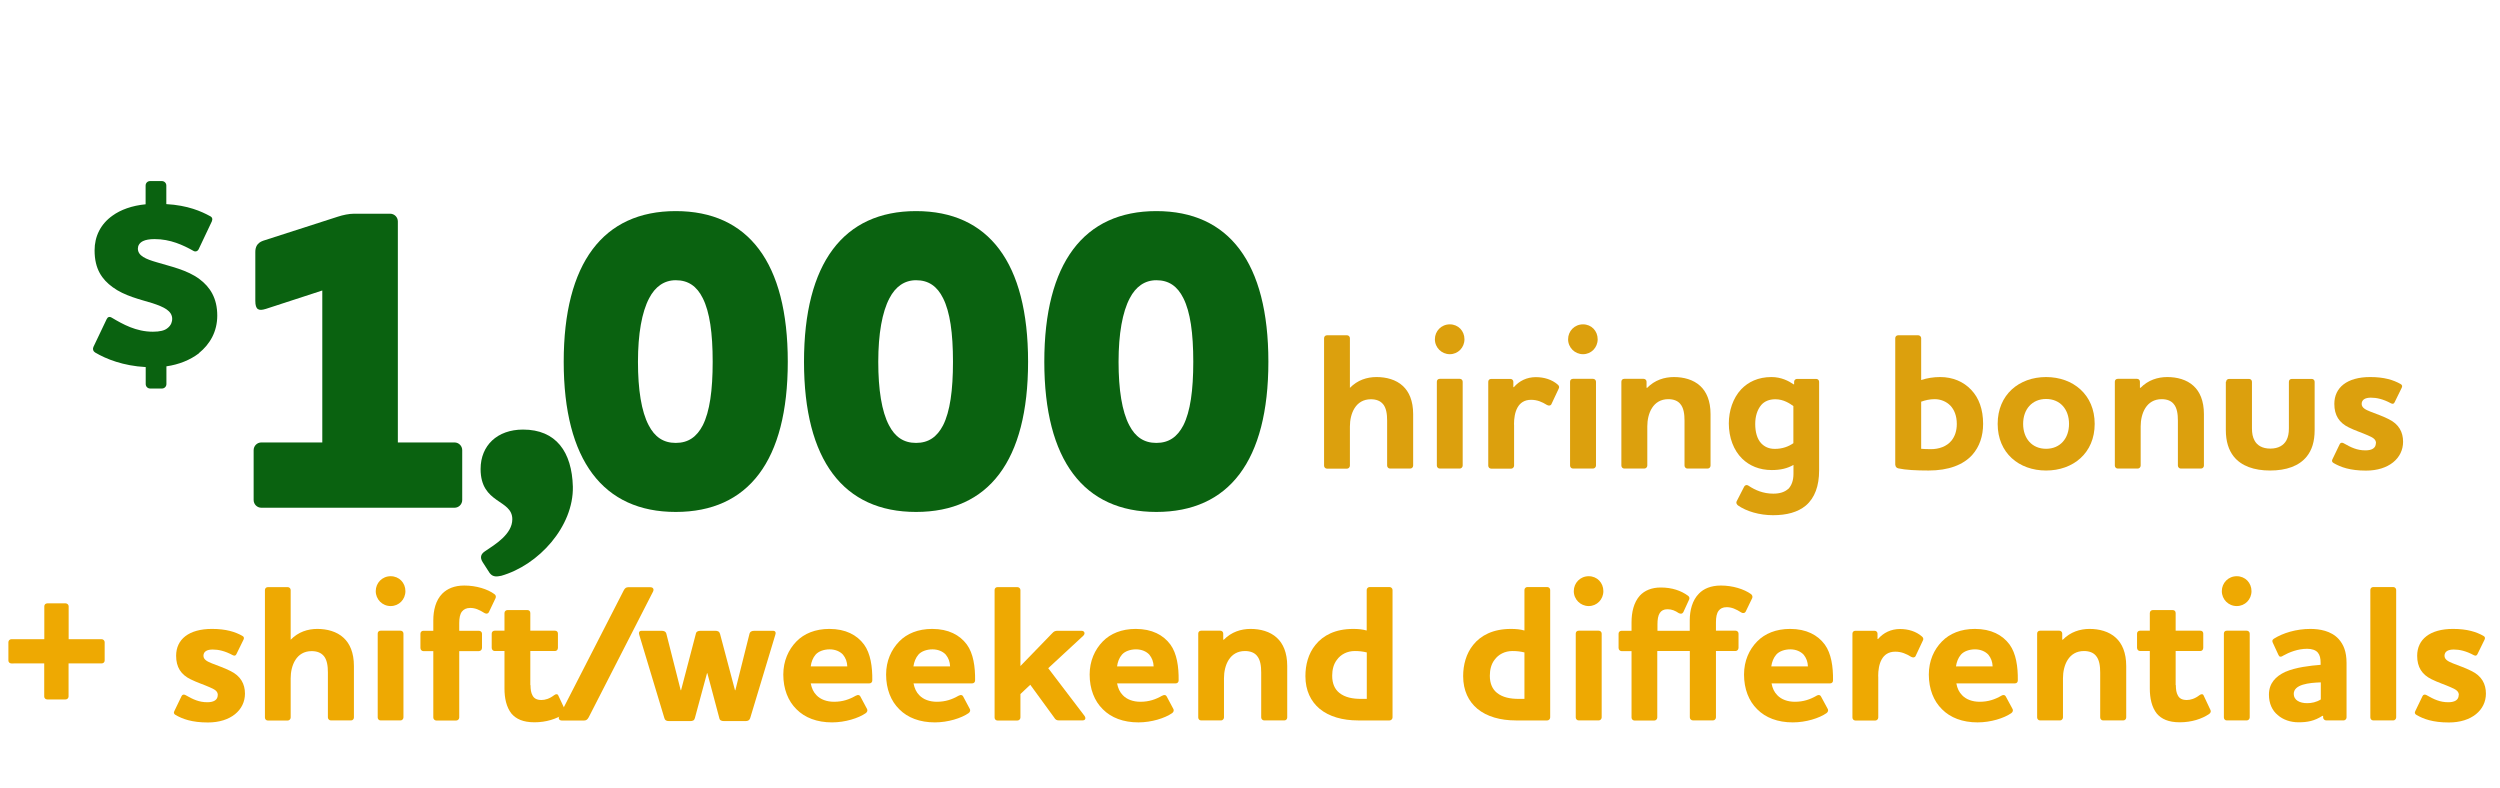 <?xml version="1.0" encoding="UTF-8"?>
<svg id="Layer_2" data-name="Layer 2" xmlns="http://www.w3.org/2000/svg" viewBox="0 0 268 84.52">
  <defs>
    <style>
      .cls-1 {
        fill: #0a6210;
      }

      .cls-1, .cls-2, .cls-3 {
        stroke-width: 0px;
      }

      .cls-2 {
        fill: #dca00d;
      }

      .cls-3 {
        fill: #eea902;
      }
    </style>
  </defs>
  <g id="Layer_1-2" data-name="Layer 1">
    <g>
      <path class="cls-1" d="M21.33,37.87c-.94.72-2.15,1.21-3.49,1.4v1.9c0,.27-.21.48-.48.48h-1.26c-.27,0-.48-.21-.48-.48v-1.82c-2.41-.13-4.24-.86-5.42-1.56-.21-.13-.29-.35-.19-.59l1.42-2.98c.11-.24.3-.32.56-.16,1.18.7,2.6,1.5,4.4,1.5.75,0,1.26-.13,1.56-.38.43-.32.51-.75.51-.99,0-.88-.91-1.29-2.12-1.69-1.31-.4-3-.78-4.27-1.72-1.13-.83-1.93-1.93-1.93-3.94,0-1.5.64-2.82,1.93-3.73.86-.62,2.07-1.07,3.54-1.21v-2.01c0-.27.21-.48.48-.48h1.26c.27,0,.48.21.48.48v1.99c2.31.13,3.76.78,4.69,1.29.24.11.29.32.19.56l-1.42,3c-.11.21-.35.29-.56.16-1.1-.62-2.47-1.26-4.16-1.26-.54,0-.96.08-1.23.21-.4.19-.56.51-.56.81,0,.78.86,1.13,2.04,1.47,1.39.43,3.25.8,4.59,1.82,1.1.83,1.88,2.01,1.88,3.89,0,1.72-.78,3.06-1.96,4.02Z"/>
      <path class="cls-1" d="M28.47,33.12c-.74.23-1.1.09-1.1-.87v-5.24c0-.51.18-.97.83-1.2l8.01-2.58c.55-.18,1.2-.32,1.75-.32h3.86c.46,0,.83.37.83.83v23.69h6.07c.46,0,.83.37.83.83v5.34c0,.46-.37.83-.83.83h-20.7c-.46,0-.83-.37-.83-.83v-5.34c0-.46.37-.83.83-.83h6.53v-16.29l-6.07,1.98Z"/>
      <path class="cls-1" d="M53.68,61.73c-.6.14-.92.05-1.2-.32l-.74-1.15c-.32-.51-.18-.87.23-1.15,1.1-.74,2.95-1.84,2.95-3.45,0-2.16-3.4-1.61-3.4-5.38,0-2.53,1.79-4.23,4.55-4.23,3.54,0,5.24,2.39,5.34,6.12.09,4.23-3.63,8.42-7.73,9.57Z"/>
      <path class="cls-1" d="M72.44,54.88c-7.77,0-12.01-5.52-12.01-16.1s4.23-16.15,12.01-16.15,12.01,5.52,12.01,16.15-4.23,16.1-12.01,16.1ZM75.34,31.97c-.64-1.29-1.56-1.93-2.9-1.93-1.24,0-2.21.69-2.85,1.93-.78,1.47-1.2,3.82-1.2,6.81s.37,5.34,1.15,6.81c.64,1.24,1.56,1.89,2.9,1.89s2.25-.64,2.9-1.89c.74-1.47,1.06-3.73,1.06-6.81s-.32-5.34-1.06-6.81Z"/>
      <path class="cls-1" d="M98.2,54.88c-7.77,0-12.01-5.52-12.01-16.1s4.23-16.15,12.01-16.15,12.01,5.52,12.01,16.15-4.23,16.1-12.01,16.1ZM101.1,31.97c-.64-1.29-1.56-1.93-2.9-1.93-1.24,0-2.21.69-2.85,1.93-.78,1.47-1.2,3.82-1.2,6.81s.37,5.34,1.15,6.81c.64,1.24,1.56,1.89,2.9,1.89s2.25-.64,2.9-1.89c.74-1.47,1.06-3.73,1.06-6.81s-.32-5.34-1.06-6.81Z"/>
      <path class="cls-1" d="M123.96,54.88c-7.77,0-12.01-5.52-12.01-16.1s4.23-16.15,12.01-16.15,12.01,5.52,12.01,16.15-4.23,16.1-12.01,16.1ZM126.86,31.97c-.64-1.29-1.56-1.93-2.9-1.93-1.24,0-2.21.69-2.85,1.93-.78,1.47-1.2,3.82-1.2,6.81s.37,5.34,1.15,6.81c.64,1.24,1.56,1.89,2.9,1.89s2.25-.64,2.9-1.89c.74-1.47,1.06-3.73,1.06-6.81s-.32-5.34-1.06-6.81Z"/>
    </g>
    <g>
      <path class="cls-2" d="M148.22,43.28c-.25-.29-.67-.48-1.26-.48-1.64,0-2.25,1.53-2.25,2.92v4.2c0,.17-.15.32-.31.32h-2.14c-.19,0-.32-.15-.32-.32v-13.67c0-.17.13-.31.32-.31h2.14c.17,0,.31.15.31.31v5.33c.82-.84,1.83-1.16,2.86-1.16s2.08.27,2.81.95c.67.61,1.11,1.6,1.11,3.02v5.52c0,.17-.13.32-.32.32h-2.16c-.17,0-.31-.15-.31-.32v-4.81c0-.69-.08-1.39-.48-1.83Z"/>
      <path class="cls-2" d="M153.82,36.37c0-.88.69-1.6,1.6-1.6s1.57.71,1.57,1.6-.69,1.6-1.57,1.6-1.6-.71-1.6-1.6ZM154.35,40.61h2.14c.17,0,.31.13.31.31v8.99c0,.17-.15.32-.31.32h-2.14c-.19,0-.32-.15-.32-.32v-8.99c0-.19.13-.31.32-.31Z"/>
      <path class="cls-2" d="M162.31,45.51v4.41c0,.17-.15.32-.31.32h-2.14c-.19,0-.32-.15-.32-.32v-8.99c0-.19.13-.31.32-.31h2.06c.17,0,.31.13.31.31v.57h.06c.57-.67,1.39-1.07,2.35-1.07.88,0,1.72.25,2.35.8.15.12.19.29.1.44l-.78,1.66c-.08.17-.29.19-.48.08-.52-.32-1.03-.55-1.7-.55-1.43,0-1.83,1.32-1.83,2.65Z"/>
      <path class="cls-2" d="M168.1,36.37c0-.88.69-1.6,1.6-1.6s1.57.71,1.57,1.6-.69,1.6-1.57,1.6-1.6-.71-1.6-1.6ZM168.63,40.61h2.14c.17,0,.32.13.32.31v8.99c0,.17-.15.32-.32.32h-2.14c-.19,0-.32-.15-.32-.32v-8.99c0-.19.13-.31.32-.31Z"/>
      <path class="cls-2" d="M176.57,41.58c.82-.84,1.85-1.16,2.88-1.16s2.08.27,2.81.95c.67.61,1.11,1.6,1.11,3.02v5.52c0,.17-.13.32-.32.32h-2.16c-.17,0-.31-.15-.31-.32v-4.81c0-.69-.08-1.39-.48-1.83-.25-.29-.67-.48-1.26-.48-1.64,0-2.25,1.53-2.25,2.92v4.2c0,.17-.15.32-.32.32h-2.14c-.19,0-.32-.15-.32-.32v-8.99c0-.19.13-.31.32-.31h2.06c.17,0,.32.13.32.31v.65h.06Z"/>
      <path class="cls-2" d="M191.71,52.41c.36-.38.55-.92.55-1.62v-.95c-.67.38-1.39.55-2.33.55-1.32,0-2.39-.46-3.17-1.22-.92-.9-1.43-2.27-1.43-3.78,0-1.34.44-2.71,1.32-3.65.76-.8,1.83-1.32,3.25-1.32,1.05,0,1.85.42,2.37.78h.06v-.27c0-.19.15-.31.31-.31h2.06c.17,0,.31.13.31.31v9.51c0,1.64-.46,2.94-1.43,3.76-.86.71-2.04,1.03-3.51,1.03s-2.86-.42-3.76-1.05c-.15-.13-.21-.27-.15-.42l.82-1.6c.08-.15.27-.23.48-.08.69.46,1.55.84,2.64.84.69,0,1.22-.17,1.58-.5ZM192.25,47.5v-3.97c-.38-.27-1.05-.73-1.93-.73-.67,0-1.18.23-1.51.61-.44.52-.65,1.24-.65,2.04,0,.88.21,1.6.63,2.06.36.38.82.61,1.47.61.82,0,1.47-.25,1.99-.61Z"/>
      <path class="cls-2" d="M203.17,49.83v-13.58c0-.17.13-.31.32-.31h2.14c.17,0,.32.15.32.31v4.49c.63-.21,1.32-.32,2.04-.32,1.32,0,2.5.48,3.34,1.39.8.84,1.26,2.06,1.26,3.63,0,1.3-.38,2.44-1.16,3.32-.96,1.07-2.54,1.68-4.68,1.68-1.32,0-2.48-.06-3.25-.23-.19-.04-.32-.19-.32-.38ZM205.94,48.11c.17.02.76.04,1.05.04.84,0,1.7-.27,2.23-.94.34-.44.55-1.01.55-1.76,0-.88-.27-1.51-.67-1.95-.46-.48-1.09-.71-1.7-.71-.52,0-1.01.11-1.45.27v5.06Z"/>
      <path class="cls-2" d="M219.34,40.42c2.9,0,5.21,1.89,5.21,5.02s-2.31,5-5.21,5-5.19-1.87-5.19-5,2.29-5.02,5.19-5.02ZM219.34,48.11c1.51,0,2.46-1.11,2.46-2.67s-.95-2.67-2.46-2.67-2.46,1.11-2.46,2.67.95,2.67,2.46,2.67Z"/>
      <path class="cls-2" d="M229.46,41.58c.82-.84,1.85-1.16,2.88-1.16s2.08.27,2.81.95c.67.61,1.11,1.6,1.11,3.02v5.52c0,.17-.13.32-.32.32h-2.16c-.17,0-.31-.15-.31-.32v-4.81c0-.69-.08-1.39-.48-1.83-.25-.29-.67-.48-1.26-.48-1.64,0-2.25,1.53-2.25,2.92v4.2c0,.17-.15.32-.31.32h-2.14c-.19,0-.32-.15-.32-.32v-8.99c0-.19.13-.31.32-.31h2.06c.17,0,.31.13.31.31v.65h.06Z"/>
      <path class="cls-2" d="M238.64,40.93c0-.19.15-.31.32-.31h2.14c.17,0,.31.13.31.31v4.98c0,.55.08.95.27,1.3.27.52.82.88,1.7.88s1.43-.36,1.72-.88c.19-.36.27-.76.27-1.3v-4.98c0-.19.13-.31.31-.31h2.14c.17,0,.31.13.31.31v5.17c0,1.24-.29,2.14-.84,2.83-.82,1.03-2.21,1.51-3.93,1.51s-3.09-.48-3.91-1.51c-.54-.69-.84-1.6-.84-2.83v-5.17Z"/>
      <path class="cls-2" d="M254.71,47.52c0-.46-.38-.63-.9-.86-.61-.27-1.34-.5-2.02-.84-1.03-.5-1.55-1.3-1.55-2.52,0-1.76,1.37-2.88,3.84-2.88,1.53,0,2.5.32,3.25.74.21.1.21.27.13.42l-.76,1.55c-.08.17-.21.19-.38.11-.84-.46-1.55-.61-2.16-.61-.57,0-.99.19-.99.67,0,.42.44.63.92.82.67.27,1.28.46,1.95.8,1.13.54,1.57,1.41,1.57,2.44,0,1.76-1.53,3.09-3.97,3.09-1.74,0-2.73-.38-3.46-.8-.19-.1-.23-.25-.15-.4l.78-1.62c.08-.17.23-.21.4-.13.84.48,1.47.78,2.37.78.69,0,1.11-.25,1.11-.76Z"/>
    </g>
    <g>
      <path class="cls-3" d="M7.35,68.52h3.53c.19,0,.34.15.34.32v1.97c0,.19-.15.31-.34.31h-3.53v3.55c0,.17-.15.31-.32.31h-1.97c-.19,0-.32-.15-.32-.31v-3.55H1.22c-.17,0-.32-.12-.32-.31v-1.97c0-.17.15-.32.32-.32h3.53v-3.53c0-.17.13-.31.32-.31h1.97c.17,0,.32.15.32.31v3.53Z"/>
      <path class="cls-3" d="M23.35,74.52c0-.46-.38-.63-.9-.86-.61-.27-1.34-.5-2.02-.84-1.03-.5-1.55-1.3-1.55-2.52,0-1.76,1.36-2.88,3.84-2.88,1.53,0,2.5.32,3.25.74.21.1.21.27.13.42l-.76,1.55c-.08.17-.21.19-.38.11-.84-.46-1.55-.61-2.16-.61-.57,0-.99.19-.99.67,0,.42.44.63.92.82.67.27,1.28.46,1.95.8,1.13.54,1.58,1.41,1.58,2.44,0,1.76-1.53,3.09-3.97,3.09-1.74,0-2.73-.38-3.46-.8-.19-.1-.23-.25-.15-.4l.78-1.62c.08-.17.23-.21.4-.13.84.48,1.47.78,2.37.78.69,0,1.11-.25,1.11-.76Z"/>
      <path class="cls-3" d="M34.67,70.28c-.25-.29-.67-.48-1.26-.48-1.64,0-2.25,1.53-2.25,2.92v4.2c0,.17-.15.32-.31.32h-2.14c-.19,0-.31-.15-.31-.32v-13.67c0-.17.13-.31.31-.31h2.14c.17,0,.31.15.31.31v5.33c.82-.84,1.83-1.16,2.86-1.16s2.08.27,2.81.95c.67.61,1.11,1.6,1.11,3.02v5.52c0,.17-.12.32-.31.32h-2.16c-.17,0-.32-.15-.32-.32v-4.81c0-.69-.08-1.39-.48-1.83Z"/>
      <path class="cls-3" d="M40.28,63.37c0-.88.69-1.6,1.6-1.6s1.58.71,1.58,1.6-.69,1.6-1.58,1.6-1.6-.71-1.6-1.6ZM40.8,67.61h2.14c.17,0,.31.13.31.31v8.99c0,.17-.15.32-.31.32h-2.14c-.19,0-.31-.15-.31-.32v-8.99c0-.19.13-.31.31-.31Z"/>
      <path class="cls-3" d="M49.52,65.56c-.21.27-.29.69-.29,1.24v.82h2.1c.19,0,.34.13.34.31v1.53c0,.19-.15.34-.34.34h-2.1v7.12c0,.17-.15.32-.32.32h-2.14c-.17,0-.32-.15-.32-.32v-7.12h-1.07c-.17,0-.31-.15-.31-.34v-1.53c0-.19.15-.31.31-.31h1.07v-1.11c0-1.07.25-2.16.97-2.88.53-.52,1.28-.86,2.35-.86,1.28,0,2.5.38,3.23.92.15.1.19.27.13.42l-.73,1.53c-.08.15-.27.19-.46.08-.57-.36-1.01-.55-1.53-.55-.42,0-.69.15-.88.38Z"/>
      <path class="cls-3" d="M56.87,73.45c0,.46.06.82.21,1.09.17.34.48.5.96.5.4,0,.86-.13,1.37-.52.19-.15.38-.13.44.04l.73,1.55c.08.15.02.31-.13.42-.78.54-1.91.9-3.15.9s-1.97-.36-2.46-.92c-.57-.71-.76-1.7-.76-2.69v-4.03h-1.05c-.17,0-.32-.15-.32-.34v-1.53c0-.19.15-.31.32-.31h1.05v-1.89c0-.19.15-.32.32-.32h2.14c.19,0,.31.13.31.32v1.89h2.65c.19,0,.31.13.31.31v1.53c0,.19-.13.34-.31.34h-2.65v3.65Z"/>
      <path class="cls-3" d="M63.09,76.92c-.11.21-.25.32-.48.32h-2.37c-.29,0-.42-.21-.29-.46l6.93-13.52c.11-.19.23-.31.46-.31h2.37c.32,0,.42.23.29.48l-6.91,13.5Z"/>
      <path class="cls-3" d="M74.49,76.98c-.06.25-.23.32-.5.32h-2.27c-.27,0-.44-.08-.5-.32l-2.69-8.92c-.06-.19-.06-.44.25-.44h2.14c.27,0,.46.08.52.34l1.53,6.03h.04l1.58-6.03c.04-.25.23-.34.52-.34h1.55c.29,0,.46.08.53.34l1.6,6.03h.04l1.51-6.03c.06-.25.25-.34.53-.34h1.99c.32,0,.32.25.25.44l-2.69,8.92c-.08.23-.23.32-.5.32h-2.31c-.27,0-.46-.08-.5-.32l-1.28-4.81h-.04l-1.3,4.81Z"/>
      <path class="cls-3" d="M91.75,74.58c.23-.13.4-.08.48.08l.73,1.37c.06.15,0,.31-.15.42-.78.54-2.21.99-3.61.99-1.62,0-2.92-.5-3.82-1.41-.9-.88-1.41-2.18-1.41-3.72,0-1.45.55-2.67,1.41-3.55.82-.84,2.02-1.34,3.53-1.34,1.74,0,2.96.65,3.72,1.68.69.95.9,2.37.88,3.84,0,.19-.13.32-.32.32h-6.28c.11.54.29.94.63,1.28.42.44,1.09.69,1.87.69.92,0,1.64-.25,2.33-.65ZM90.83,71.44c-.02-.5-.17-.9-.46-1.26-.31-.34-.82-.57-1.43-.57s-1.2.21-1.51.57c-.29.34-.46.78-.52,1.26h3.93Z"/>
      <path class="cls-3" d="M102.77,74.58c.23-.13.4-.08.48.08l.73,1.37c.06.15,0,.31-.15.42-.78.54-2.21.99-3.61.99-1.62,0-2.92-.5-3.82-1.41-.9-.88-1.41-2.18-1.41-3.72,0-1.45.55-2.67,1.41-3.55.82-.84,2.02-1.34,3.53-1.34,1.74,0,2.96.65,3.72,1.68.69.95.9,2.37.88,3.84,0,.19-.13.32-.32.32h-6.28c.11.54.29.94.63,1.28.42.44,1.09.69,1.87.69.92,0,1.64-.25,2.33-.65ZM101.85,71.44c-.02-.5-.17-.9-.46-1.26-.31-.34-.82-.57-1.43-.57s-1.2.21-1.51.57c-.29.34-.46.78-.53,1.26h3.93Z"/>
      <path class="cls-3" d="M110.44,73.41l-1.05.99v2.52c0,.17-.15.32-.32.32h-2.14c-.19,0-.31-.15-.31-.32v-13.67c0-.17.12-.31.31-.31h2.14c.17,0,.32.15.32.31v8.15l3.4-3.51c.21-.23.34-.27.61-.27h2.52c.36,0,.44.31.21.53l-3.76,3.48,3.88,5.1c.17.23.15.5-.23.5h-2.48c-.27,0-.4-.08-.54-.32l-2.56-3.51Z"/>
      <path class="cls-3" d="M124.59,74.58c.23-.13.4-.08.48.08l.73,1.37c.06.15,0,.31-.15.42-.78.54-2.21.99-3.61.99-1.62,0-2.92-.5-3.82-1.41-.9-.88-1.41-2.18-1.41-3.72,0-1.45.55-2.67,1.41-3.55.82-.84,2.02-1.34,3.53-1.34,1.74,0,2.96.65,3.72,1.68.69.95.9,2.37.88,3.84,0,.19-.13.32-.32.32h-6.28c.11.54.29.94.63,1.28.42.44,1.09.69,1.87.69.92,0,1.64-.25,2.33-.65ZM123.67,71.44c-.02-.5-.17-.9-.46-1.26-.31-.34-.82-.57-1.43-.57s-1.2.21-1.51.57c-.29.34-.46.78-.52,1.26h3.93Z"/>
      <path class="cls-3" d="M131.19,68.58c.82-.84,1.85-1.16,2.88-1.16s2.08.27,2.81.95c.67.61,1.11,1.6,1.11,3.02v5.52c0,.17-.12.32-.31.32h-2.16c-.17,0-.32-.15-.32-.32v-4.81c0-.69-.08-1.39-.48-1.83-.25-.29-.67-.48-1.26-.48-1.64,0-2.25,1.53-2.25,2.92v4.2c0,.17-.15.32-.31.32h-2.14c-.19,0-.31-.15-.31-.32v-8.99c0-.19.13-.31.31-.31h2.06c.17,0,.31.13.31.31v.65h.06Z"/>
      <path class="cls-3" d="M145.59,77.23c-1.64,0-3.11-.4-4.14-1.26-.92-.78-1.51-1.93-1.51-3.49,0-1.2.31-2.41,1.07-3.34.82-1.03,2.14-1.72,4.05-1.72.53,0,.99.04,1.45.17v-4.35c0-.17.15-.31.31-.31h2.14c.17,0,.32.15.32.31v13.67c0,.17-.15.32-.32.32h-3.38ZM146.52,74.92v-4.98c-.42-.1-.8-.15-1.28-.15-.82,0-1.51.36-1.93.95-.34.44-.5,1.03-.5,1.7,0,.86.29,1.45.76,1.83.61.5,1.45.65,2.33.65h.63Z"/>
      <path class="cls-3" d="M162.5,77.23c-1.64,0-3.11-.4-4.14-1.26-.92-.78-1.51-1.93-1.51-3.49,0-1.2.32-2.41,1.07-3.34.82-1.03,2.14-1.72,4.05-1.72.53,0,.99.04,1.45.17v-4.35c0-.17.15-.31.31-.31h2.14c.17,0,.31.15.31.31v13.67c0,.17-.15.32-.31.32h-3.38ZM163.42,74.92v-4.98c-.42-.1-.8-.15-1.28-.15-.82,0-1.51.36-1.93.95-.34.44-.5,1.03-.5,1.7,0,.86.29,1.45.76,1.83.61.5,1.45.65,2.33.65h.63Z"/>
      <path class="cls-3" d="M168.71,63.37c0-.88.69-1.6,1.6-1.6s1.57.71,1.57,1.6-.69,1.6-1.57,1.6-1.6-.71-1.6-1.6ZM169.24,67.61h2.14c.17,0,.32.13.32.31v8.99c0,.17-.15.32-.32.32h-2.14c-.19,0-.32-.15-.32-.32v-8.99c0-.19.13-.31.32-.31Z"/>
      <path class="cls-3" d="M177.66,69.8v7.12c0,.17-.15.32-.31.32h-2.14c-.17,0-.31-.15-.31-.32v-7.12h-1.07c-.17,0-.32-.15-.32-.34v-1.53c0-.19.15-.31.32-.31h1.07v-.9c0-1.07.23-2.14.9-2.88.5-.53,1.24-.86,2.23-.86,1.22,0,2.18.34,2.92.88.15.1.19.27.13.4l-.63,1.37c-.11.19-.29.19-.48.1-.4-.27-.76-.42-1.22-.42-.4,0-.65.15-.82.4-.19.29-.25.71-.25,1.22v.69h3.46v-1.11c0-1.07.27-2.16.99-2.88.5-.52,1.28-.86,2.35-.86,1.26,0,2.48.38,3.23.92.13.1.19.27.13.42l-.71,1.47c-.08.15-.29.19-.46.08-.57-.36-1.03-.57-1.57-.57-.42,0-.69.15-.86.38-.21.27-.29.69-.29,1.24v.9h2.1c.17,0,.32.13.32.31v1.53c0,.19-.15.34-.32.34h-2.1v7.12c0,.17-.15.32-.32.32h-2.14c-.19,0-.34-.15-.34-.32v-7.12h-3.46Z"/>
      <path class="cls-3" d="M194.73,74.58c.23-.13.4-.08.48.08l.74,1.37c.06.15,0,.31-.15.42-.78.54-2.2.99-3.61.99-1.62,0-2.92-.5-3.82-1.41-.9-.88-1.41-2.18-1.41-3.72,0-1.45.54-2.67,1.41-3.55.82-.84,2.02-1.34,3.53-1.34,1.74,0,2.96.65,3.72,1.68.69.95.9,2.37.88,3.84,0,.19-.12.32-.31.32h-6.28c.1.54.29.94.63,1.28.42.44,1.09.69,1.87.69.92,0,1.64-.25,2.33-.65ZM193.81,71.44c-.02-.5-.17-.9-.46-1.26-.32-.34-.82-.57-1.43-.57s-1.2.21-1.51.57c-.29.34-.46.78-.53,1.26h3.93Z"/>
      <path class="cls-3" d="M201.35,72.51v4.41c0,.17-.15.32-.31.32h-2.14c-.19,0-.32-.15-.32-.32v-8.99c0-.19.13-.31.32-.31h2.06c.17,0,.31.13.31.31v.57h.06c.57-.67,1.39-1.07,2.35-1.07.88,0,1.72.25,2.35.8.15.12.19.29.1.44l-.78,1.66c-.08.17-.29.19-.48.08-.52-.32-1.03-.55-1.7-.55-1.43,0-1.83,1.32-1.83,2.65Z"/>
      <path class="cls-3" d="M214.54,74.58c.23-.13.4-.08.48.08l.74,1.37c.06.15,0,.31-.15.42-.78.54-2.2.99-3.61.99-1.62,0-2.92-.5-3.82-1.41-.9-.88-1.41-2.18-1.41-3.72,0-1.45.54-2.67,1.41-3.55.82-.84,2.02-1.34,3.53-1.34,1.74,0,2.96.65,3.72,1.68.69.95.9,2.37.88,3.84,0,.19-.12.32-.31.32h-6.28c.1.54.29.94.63,1.28.42.44,1.09.69,1.87.69.92,0,1.64-.25,2.33-.65ZM213.61,71.44c-.02-.5-.17-.9-.46-1.26-.32-.34-.82-.57-1.43-.57s-1.2.21-1.51.57c-.29.34-.46.78-.53,1.26h3.93Z"/>
      <path class="cls-3" d="M221.13,68.58c.82-.84,1.85-1.16,2.88-1.16s2.08.27,2.81.95c.67.61,1.11,1.6,1.11,3.02v5.52c0,.17-.13.32-.32.32h-2.16c-.17,0-.31-.15-.31-.32v-4.81c0-.69-.08-1.39-.48-1.83-.25-.29-.67-.48-1.26-.48-1.64,0-2.25,1.53-2.25,2.92v4.2c0,.17-.15.32-.31.32h-2.14c-.19,0-.32-.15-.32-.32v-8.99c0-.19.13-.31.32-.31h2.06c.17,0,.31.13.31.31v.65h.06Z"/>
      <path class="cls-3" d="M233.25,73.45c0,.46.06.82.21,1.09.17.34.48.5.96.5.4,0,.86-.13,1.37-.52.19-.15.38-.13.44.04l.73,1.55c.08.15.02.31-.13.42-.78.54-1.91.9-3.15.9s-1.97-.36-2.46-.92c-.57-.71-.76-1.7-.76-2.69v-4.03h-1.05c-.17,0-.32-.15-.32-.34v-1.53c0-.19.15-.31.32-.31h1.05v-1.89c0-.19.15-.32.32-.32h2.14c.19,0,.31.13.31.32v1.89h2.65c.19,0,.31.13.31.31v1.53c0,.19-.13.34-.31.34h-2.65v3.65Z"/>
      <path class="cls-3" d="M238.18,63.37c0-.88.69-1.6,1.6-1.6s1.58.71,1.58,1.6-.69,1.6-1.58,1.6-1.6-.71-1.6-1.6ZM238.71,67.61h2.14c.17,0,.32.13.32.31v8.99c0,.17-.15.32-.32.32h-2.14c-.19,0-.31-.15-.31-.32v-8.99c0-.19.12-.31.31-.31Z"/>
      <path class="cls-3" d="M244.71,70.32c-.21.12-.36.12-.46-.11l-.61-1.32c-.08-.19-.06-.29.12-.42.97-.61,2.39-1.05,3.91-1.05.96,0,2.22.19,3.04,1.09.52.59.84,1.34.84,2.56v5.84c0,.17-.15.32-.32.32h-1.85c-.19,0-.34-.15-.34-.32v-.17h-.08c-.86.55-1.6.69-2.56.69-.86,0-1.66-.27-2.23-.78-.59-.48-.94-1.24-.94-2.18,0-1.24.74-1.97,1.74-2.44,1.15-.5,2.67-.67,3.8-.76v-.21c0-.48-.08-.84-.29-1.09-.23-.29-.67-.42-1.15-.42-.99,0-1.91.36-2.62.76ZM248.79,74.98v-1.83c-1.26.04-2.9.21-2.9,1.24,0,.67.65.99,1.43.99.48,0,.99-.1,1.47-.4Z"/>
      <path class="cls-3" d="M254.42,62.93h2.14c.17,0,.31.15.31.31v13.67c0,.17-.15.32-.31.32h-2.14c-.19,0-.32-.15-.32-.32v-13.67c0-.17.13-.31.32-.31Z"/>
      <path class="cls-3" d="M263.59,74.52c0-.46-.38-.63-.9-.86-.61-.27-1.34-.5-2.02-.84-1.03-.5-1.55-1.3-1.55-2.52,0-1.76,1.37-2.88,3.84-2.88,1.53,0,2.5.32,3.25.74.21.1.21.27.13.42l-.76,1.55c-.08.17-.21.19-.38.11-.84-.46-1.55-.61-2.16-.61-.57,0-.99.19-.99.67,0,.42.44.63.92.82.67.27,1.28.46,1.95.8,1.13.54,1.57,1.41,1.57,2.44,0,1.76-1.53,3.09-3.97,3.09-1.74,0-2.73-.38-3.46-.8-.19-.1-.23-.25-.15-.4l.78-1.62c.08-.17.23-.21.4-.13.84.48,1.47.78,2.37.78.69,0,1.11-.25,1.11-.76Z"/>
    </g>
  </g>
</svg>